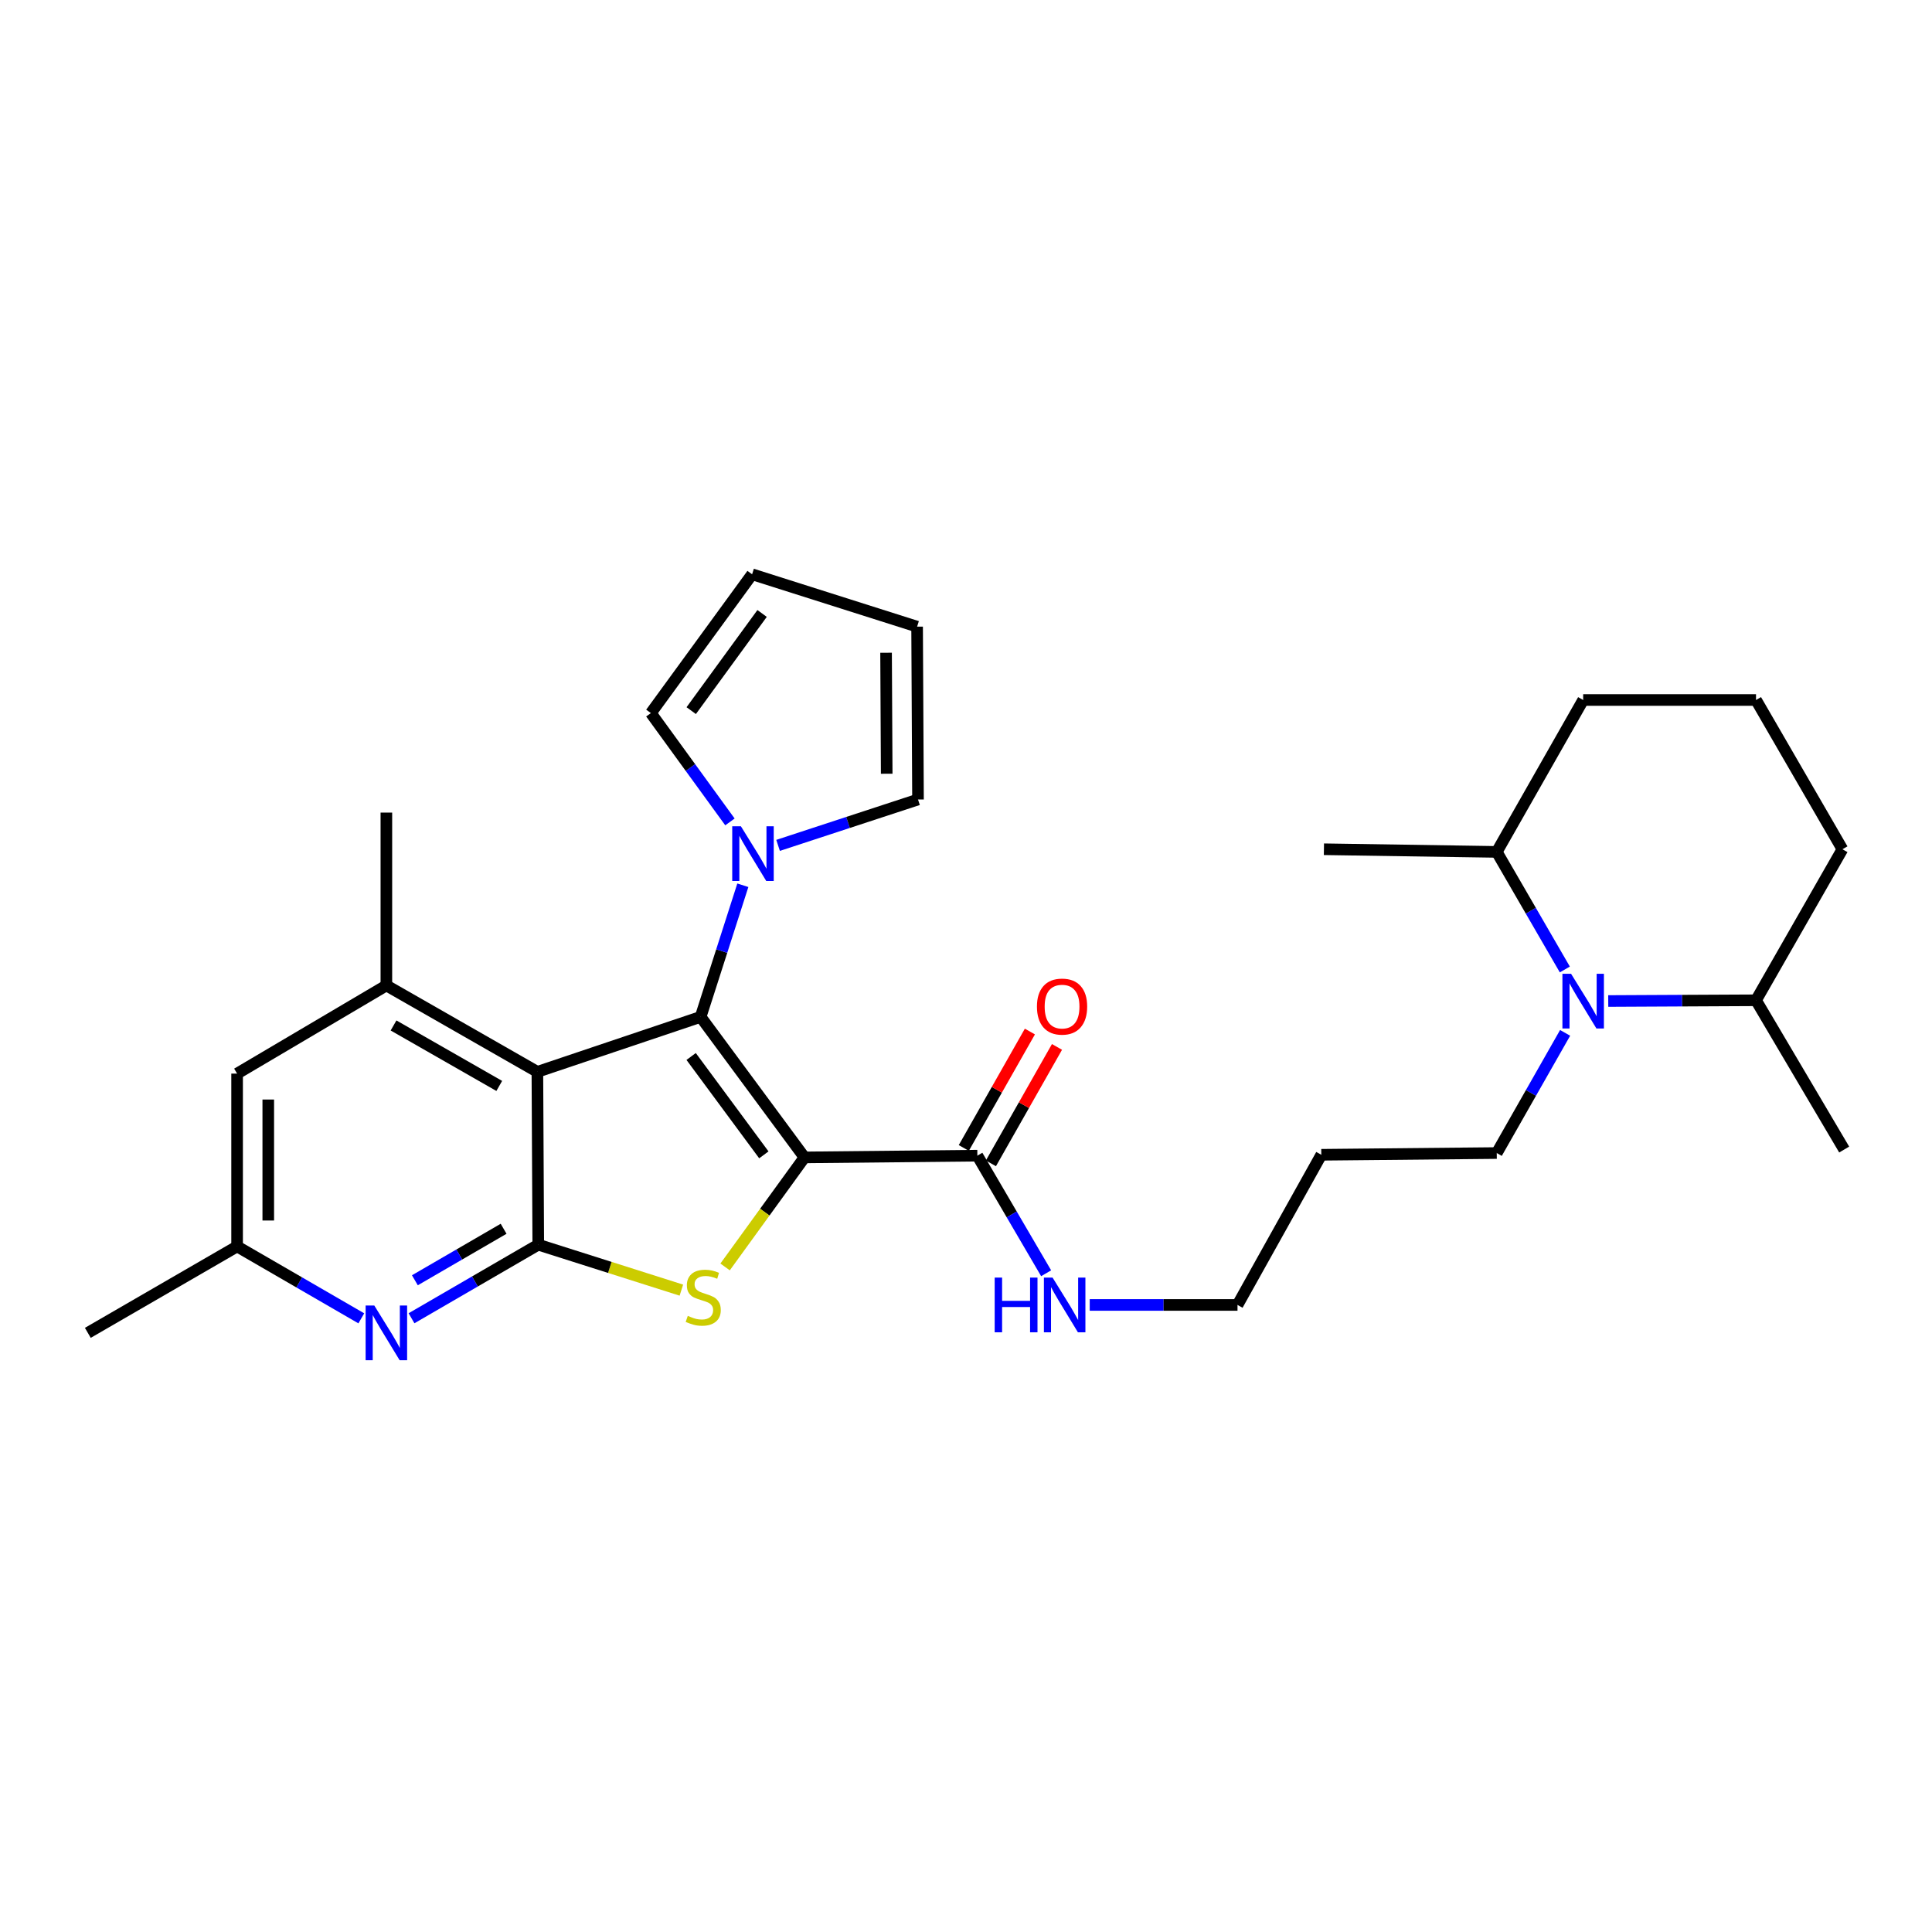 <?xml version='1.0' encoding='iso-8859-1'?>
<svg version='1.1' baseProfile='full'
              xmlns='http://www.w3.org/2000/svg'
                      xmlns:rdkit='http://www.rdkit.org/xml'
                      xmlns:xlink='http://www.w3.org/1999/xlink'
                  xml:space='preserve'
width='1000px' height='1000px' viewBox='0 0 1000 1000'>
<!-- END OF HEADER -->
<rect style='opacity:1.0;fill:#FFFFFF;stroke:none' width='1000' height='1000' x='0' y='0'> </rect>
<path class='bond-0' d='M 416.404,599.072 L 362.642,526.337' style='fill:none;fill-rule:evenodd;stroke:#000000;stroke-width:6px;stroke-linecap:butt;stroke-linejoin:miter;stroke-opacity:1' />
<path class='bond-0' d='M 395.367,597.75 L 357.734,546.836' style='fill:none;fill-rule:evenodd;stroke:#000000;stroke-width:6px;stroke-linecap:butt;stroke-linejoin:miter;stroke-opacity:1' />
<path class='bond-1' d='M 416.404,599.072 L 395.855,627.417' style='fill:none;fill-rule:evenodd;stroke:#000000;stroke-width:6px;stroke-linecap:butt;stroke-linejoin:miter;stroke-opacity:1' />
<path class='bond-1' d='M 395.855,627.417 L 375.307,655.762' style='fill:none;fill-rule:evenodd;stroke:#CCCC00;stroke-width:6px;stroke-linecap:butt;stroke-linejoin:miter;stroke-opacity:1' />
<path class='bond-6' d='M 416.404,599.072 L 505.879,598.166' style='fill:none;fill-rule:evenodd;stroke:#000000;stroke-width:6px;stroke-linecap:butt;stroke-linejoin:miter;stroke-opacity:1' />
<path class='bond-2' d='M 362.642,526.337 L 278.149,554.782' style='fill:none;fill-rule:evenodd;stroke:#000000;stroke-width:6px;stroke-linecap:butt;stroke-linejoin:miter;stroke-opacity:1' />
<path class='bond-4' d='M 362.642,526.337 L 373.566,492.271' style='fill:none;fill-rule:evenodd;stroke:#000000;stroke-width:6px;stroke-linecap:butt;stroke-linejoin:miter;stroke-opacity:1' />
<path class='bond-4' d='M 373.566,492.271 L 384.49,458.206' style='fill:none;fill-rule:evenodd;stroke:#0000FF;stroke-width:6px;stroke-linecap:butt;stroke-linejoin:miter;stroke-opacity:1' />
<path class='bond-3' d='M 352.675,667.772 L 315.641,656.01' style='fill:none;fill-rule:evenodd;stroke:#CCCC00;stroke-width:6px;stroke-linecap:butt;stroke-linejoin:miter;stroke-opacity:1' />
<path class='bond-3' d='M 315.641,656.01 L 278.606,644.248' style='fill:none;fill-rule:evenodd;stroke:#000000;stroke-width:6px;stroke-linecap:butt;stroke-linejoin:miter;stroke-opacity:1' />
<path class='bond-7' d='M 278.149,554.782 L 199.984,510.071' style='fill:none;fill-rule:evenodd;stroke:#000000;stroke-width:6px;stroke-linecap:butt;stroke-linejoin:miter;stroke-opacity:1' />
<path class='bond-7' d='M 258.415,562.078 L 203.699,530.78' style='fill:none;fill-rule:evenodd;stroke:#000000;stroke-width:6px;stroke-linecap:butt;stroke-linejoin:miter;stroke-opacity:1' />
<path class='bond-29' d='M 278.149,554.782 L 278.606,644.248' style='fill:none;fill-rule:evenodd;stroke:#000000;stroke-width:6px;stroke-linecap:butt;stroke-linejoin:miter;stroke-opacity:1' />
<path class='bond-5' d='M 278.606,644.248 L 245.801,663.289' style='fill:none;fill-rule:evenodd;stroke:#000000;stroke-width:6px;stroke-linecap:butt;stroke-linejoin:miter;stroke-opacity:1' />
<path class='bond-5' d='M 245.801,663.289 L 212.997,682.329' style='fill:none;fill-rule:evenodd;stroke:#0000FF;stroke-width:6px;stroke-linecap:butt;stroke-linejoin:miter;stroke-opacity:1' />
<path class='bond-5' d='M 260.667,636.009 L 237.704,649.337' style='fill:none;fill-rule:evenodd;stroke:#000000;stroke-width:6px;stroke-linecap:butt;stroke-linejoin:miter;stroke-opacity:1' />
<path class='bond-5' d='M 237.704,649.337 L 214.74,662.666' style='fill:none;fill-rule:evenodd;stroke:#0000FF;stroke-width:6px;stroke-linecap:butt;stroke-linejoin:miter;stroke-opacity:1' />
<path class='bond-11' d='M 377.819,425.419 L 357.352,397.256' style='fill:none;fill-rule:evenodd;stroke:#0000FF;stroke-width:6px;stroke-linecap:butt;stroke-linejoin:miter;stroke-opacity:1' />
<path class='bond-11' d='M 357.352,397.256 L 336.885,369.092' style='fill:none;fill-rule:evenodd;stroke:#000000;stroke-width:6px;stroke-linecap:butt;stroke-linejoin:miter;stroke-opacity:1' />
<path class='bond-12' d='M 402.729,437.569 L 438.944,425.695' style='fill:none;fill-rule:evenodd;stroke:#0000FF;stroke-width:6px;stroke-linecap:butt;stroke-linejoin:miter;stroke-opacity:1' />
<path class='bond-12' d='M 438.944,425.695 L 475.158,413.821' style='fill:none;fill-rule:evenodd;stroke:#000000;stroke-width:6px;stroke-linecap:butt;stroke-linejoin:miter;stroke-opacity:1' />
<path class='bond-10' d='M 187.012,682.372 L 154.868,663.763' style='fill:none;fill-rule:evenodd;stroke:#0000FF;stroke-width:6px;stroke-linecap:butt;stroke-linejoin:miter;stroke-opacity:1' />
<path class='bond-10' d='M 154.868,663.763 L 122.724,645.153' style='fill:none;fill-rule:evenodd;stroke:#000000;stroke-width:6px;stroke-linecap:butt;stroke-linejoin:miter;stroke-opacity:1' />
<path class='bond-13' d='M 512.894,602.148 L 529.995,572.017' style='fill:none;fill-rule:evenodd;stroke:#000000;stroke-width:6px;stroke-linecap:butt;stroke-linejoin:miter;stroke-opacity:1' />
<path class='bond-13' d='M 529.995,572.017 L 547.097,541.886' style='fill:none;fill-rule:evenodd;stroke:#FF0000;stroke-width:6px;stroke-linecap:butt;stroke-linejoin:miter;stroke-opacity:1' />
<path class='bond-13' d='M 498.864,594.185 L 515.966,564.054' style='fill:none;fill-rule:evenodd;stroke:#000000;stroke-width:6px;stroke-linecap:butt;stroke-linejoin:miter;stroke-opacity:1' />
<path class='bond-13' d='M 515.966,564.054 L 533.068,533.923' style='fill:none;fill-rule:evenodd;stroke:#FF0000;stroke-width:6px;stroke-linecap:butt;stroke-linejoin:miter;stroke-opacity:1' />
<path class='bond-18' d='M 505.879,598.166 L 523.677,628.602' style='fill:none;fill-rule:evenodd;stroke:#000000;stroke-width:6px;stroke-linecap:butt;stroke-linejoin:miter;stroke-opacity:1' />
<path class='bond-18' d='M 523.677,628.602 L 541.476,659.038' style='fill:none;fill-rule:evenodd;stroke:#0000FF;stroke-width:6px;stroke-linecap:butt;stroke-linejoin:miter;stroke-opacity:1' />
<path class='bond-9' d='M 199.984,510.071 L 122.724,555.696' style='fill:none;fill-rule:evenodd;stroke:#000000;stroke-width:6px;stroke-linecap:butt;stroke-linejoin:miter;stroke-opacity:1' />
<path class='bond-20' d='M 199.984,510.071 L 199.984,420.596' style='fill:none;fill-rule:evenodd;stroke:#000000;stroke-width:6px;stroke-linecap:butt;stroke-linejoin:miter;stroke-opacity:1' />
<path class='bond-8' d='M 810.103,534.612 L 792.41,565.713' style='fill:none;fill-rule:evenodd;stroke:#0000FF;stroke-width:6px;stroke-linecap:butt;stroke-linejoin:miter;stroke-opacity:1' />
<path class='bond-8' d='M 792.41,565.713 L 774.717,596.813' style='fill:none;fill-rule:evenodd;stroke:#000000;stroke-width:6px;stroke-linecap:butt;stroke-linejoin:miter;stroke-opacity:1' />
<path class='bond-14' d='M 809.955,501.799 L 792.336,471.369' style='fill:none;fill-rule:evenodd;stroke:#0000FF;stroke-width:6px;stroke-linecap:butt;stroke-linejoin:miter;stroke-opacity:1' />
<path class='bond-14' d='M 792.336,471.369 L 774.717,440.94' style='fill:none;fill-rule:evenodd;stroke:#000000;stroke-width:6px;stroke-linecap:butt;stroke-linejoin:miter;stroke-opacity:1' />
<path class='bond-15' d='M 832.422,518.126 L 870.667,517.934' style='fill:none;fill-rule:evenodd;stroke:#0000FF;stroke-width:6px;stroke-linecap:butt;stroke-linejoin:miter;stroke-opacity:1' />
<path class='bond-15' d='M 870.667,517.934 L 908.912,517.743' style='fill:none;fill-rule:evenodd;stroke:#000000;stroke-width:6px;stroke-linecap:butt;stroke-linejoin:miter;stroke-opacity:1' />
<path class='bond-30' d='M 122.724,555.696 L 122.724,645.153' style='fill:none;fill-rule:evenodd;stroke:#000000;stroke-width:6px;stroke-linecap:butt;stroke-linejoin:miter;stroke-opacity:1' />
<path class='bond-30' d='M 138.855,569.115 L 138.855,631.735' style='fill:none;fill-rule:evenodd;stroke:#000000;stroke-width:6px;stroke-linecap:butt;stroke-linejoin:miter;stroke-opacity:1' />
<path class='bond-26' d='M 122.724,645.153 L 45.455,689.882' style='fill:none;fill-rule:evenodd;stroke:#000000;stroke-width:6px;stroke-linecap:butt;stroke-linejoin:miter;stroke-opacity:1' />
<path class='bond-17' d='M 336.885,369.092 L 389.285,297.245' style='fill:none;fill-rule:evenodd;stroke:#000000;stroke-width:6px;stroke-linecap:butt;stroke-linejoin:miter;stroke-opacity:1' />
<path class='bond-17' d='M 357.778,367.821 L 394.458,317.528' style='fill:none;fill-rule:evenodd;stroke:#000000;stroke-width:6px;stroke-linecap:butt;stroke-linejoin:miter;stroke-opacity:1' />
<path class='bond-16' d='M 475.158,413.821 L 474.692,324.355' style='fill:none;fill-rule:evenodd;stroke:#000000;stroke-width:6px;stroke-linecap:butt;stroke-linejoin:miter;stroke-opacity:1' />
<path class='bond-16' d='M 458.957,400.485 L 458.63,337.859' style='fill:none;fill-rule:evenodd;stroke:#000000;stroke-width:6px;stroke-linecap:butt;stroke-linejoin:miter;stroke-opacity:1' />
<path class='bond-25' d='M 774.717,440.94 L 819.445,362.317' style='fill:none;fill-rule:evenodd;stroke:#000000;stroke-width:6px;stroke-linecap:butt;stroke-linejoin:miter;stroke-opacity:1' />
<path class='bond-28' d='M 774.717,440.94 L 685.26,439.568' style='fill:none;fill-rule:evenodd;stroke:#000000;stroke-width:6px;stroke-linecap:butt;stroke-linejoin:miter;stroke-opacity:1' />
<path class='bond-24' d='M 908.912,517.743 L 953.64,439.568' style='fill:none;fill-rule:evenodd;stroke:#000000;stroke-width:6px;stroke-linecap:butt;stroke-linejoin:miter;stroke-opacity:1' />
<path class='bond-27' d='M 908.912,517.743 L 954.545,595.003' style='fill:none;fill-rule:evenodd;stroke:#000000;stroke-width:6px;stroke-linecap:butt;stroke-linejoin:miter;stroke-opacity:1' />
<path class='bond-31' d='M 474.692,324.355 L 389.285,297.245' style='fill:none;fill-rule:evenodd;stroke:#000000;stroke-width:6px;stroke-linecap:butt;stroke-linejoin:miter;stroke-opacity:1' />
<path class='bond-23' d='M 564.041,675.436 L 602.286,675.436' style='fill:none;fill-rule:evenodd;stroke:#0000FF;stroke-width:6px;stroke-linecap:butt;stroke-linejoin:miter;stroke-opacity:1' />
<path class='bond-23' d='M 602.286,675.436 L 640.531,675.436' style='fill:none;fill-rule:evenodd;stroke:#000000;stroke-width:6px;stroke-linecap:butt;stroke-linejoin:miter;stroke-opacity:1' />
<path class='bond-19' d='M 774.717,596.813 L 683.906,597.709' style='fill:none;fill-rule:evenodd;stroke:#000000;stroke-width:6px;stroke-linecap:butt;stroke-linejoin:miter;stroke-opacity:1' />
<path class='bond-21' d='M 683.906,597.709 L 640.531,675.436' style='fill:none;fill-rule:evenodd;stroke:#000000;stroke-width:6px;stroke-linecap:butt;stroke-linejoin:miter;stroke-opacity:1' />
<path class='bond-22' d='M 908.912,362.317 L 953.64,439.568' style='fill:none;fill-rule:evenodd;stroke:#000000;stroke-width:6px;stroke-linecap:butt;stroke-linejoin:miter;stroke-opacity:1' />
<path class='bond-32' d='M 908.912,362.317 L 819.445,362.317' style='fill:none;fill-rule:evenodd;stroke:#000000;stroke-width:6px;stroke-linecap:butt;stroke-linejoin:miter;stroke-opacity:1' />
<path  class='atom-2' d='M 355.995 681.087
Q 356.315 681.207, 357.635 681.767
Q 358.955 682.327, 360.395 682.687
Q 361.875 683.007, 363.315 683.007
Q 365.995 683.007, 367.555 681.727
Q 369.115 680.407, 369.115 678.127
Q 369.115 676.567, 368.315 675.607
Q 367.555 674.647, 366.355 674.127
Q 365.155 673.607, 363.155 673.007
Q 360.635 672.247, 359.115 671.527
Q 357.635 670.807, 356.555 669.287
Q 355.515 667.767, 355.515 665.207
Q 355.515 661.647, 357.915 659.447
Q 360.355 657.247, 365.155 657.247
Q 368.435 657.247, 372.155 658.807
L 371.235 661.887
Q 367.835 660.487, 365.275 660.487
Q 362.515 660.487, 360.995 661.647
Q 359.475 662.767, 359.515 664.727
Q 359.515 666.247, 360.275 667.167
Q 361.075 668.087, 362.195 668.607
Q 363.355 669.127, 365.275 669.727
Q 367.835 670.527, 369.355 671.327
Q 370.875 672.127, 371.955 673.767
Q 373.075 675.367, 373.075 678.127
Q 373.075 682.047, 370.435 684.167
Q 367.835 686.247, 363.475 686.247
Q 360.955 686.247, 359.035 685.687
Q 357.155 685.167, 354.915 684.247
L 355.995 681.087
' fill='#CCCC00'/>
<path  class='atom-5' d='M 383.482 427.667
L 392.762 442.667
Q 393.682 444.147, 395.162 446.827
Q 396.642 449.507, 396.722 449.667
L 396.722 427.667
L 400.482 427.667
L 400.482 455.987
L 396.602 455.987
L 386.642 439.587
Q 385.482 437.667, 384.242 435.467
Q 383.042 433.267, 382.682 432.587
L 382.682 455.987
L 379.002 455.987
L 379.002 427.667
L 383.482 427.667
' fill='#0000FF'/>
<path  class='atom-6' d='M 193.724 675.722
L 203.004 690.722
Q 203.924 692.202, 205.404 694.882
Q 206.884 697.562, 206.964 697.722
L 206.964 675.722
L 210.724 675.722
L 210.724 704.042
L 206.844 704.042
L 196.884 687.642
Q 195.724 685.722, 194.484 683.522
Q 193.284 681.322, 192.924 680.642
L 192.924 704.042
L 189.244 704.042
L 189.244 675.722
L 193.724 675.722
' fill='#0000FF'/>
<path  class='atom-9' d='M 813.185 504.031
L 822.465 519.031
Q 823.385 520.511, 824.865 523.191
Q 826.345 525.871, 826.425 526.031
L 826.425 504.031
L 830.185 504.031
L 830.185 532.351
L 826.305 532.351
L 816.345 515.951
Q 815.185 514.031, 813.945 511.831
Q 812.745 509.631, 812.385 508.951
L 812.385 532.351
L 808.705 532.351
L 808.705 504.031
L 813.185 504.031
' fill='#0000FF'/>
<path  class='atom-14' d='M 536.72 521.004
Q 536.72 514.204, 540.08 510.404
Q 543.44 506.604, 549.72 506.604
Q 556 506.604, 559.36 510.404
Q 562.72 514.204, 562.72 521.004
Q 562.72 527.884, 559.32 531.804
Q 555.92 535.684, 549.72 535.684
Q 543.48 535.684, 540.08 531.804
Q 536.72 527.924, 536.72 521.004
M 549.72 532.484
Q 554.04 532.484, 556.36 529.604
Q 558.72 526.684, 558.72 521.004
Q 558.72 515.444, 556.36 512.644
Q 554.04 509.804, 549.72 509.804
Q 545.4 509.804, 543.04 512.604
Q 540.72 515.404, 540.72 521.004
Q 540.72 526.724, 543.04 529.604
Q 545.4 532.484, 549.72 532.484
' fill='#FF0000'/>
<path  class='atom-19' d='M 514.845 661.276
L 518.685 661.276
L 518.685 673.316
L 533.165 673.316
L 533.165 661.276
L 537.005 661.276
L 537.005 689.596
L 533.165 689.596
L 533.165 676.516
L 518.685 676.516
L 518.685 689.596
L 514.845 689.596
L 514.845 661.276
' fill='#0000FF'/>
<path  class='atom-19' d='M 544.805 661.276
L 554.085 676.276
Q 555.005 677.756, 556.485 680.436
Q 557.965 683.116, 558.045 683.276
L 558.045 661.276
L 561.805 661.276
L 561.805 689.596
L 557.925 689.596
L 547.965 673.196
Q 546.805 671.276, 545.565 669.076
Q 544.365 666.876, 544.005 666.196
L 544.005 689.596
L 540.325 689.596
L 540.325 661.276
L 544.805 661.276
' fill='#0000FF'/>
</svg>
